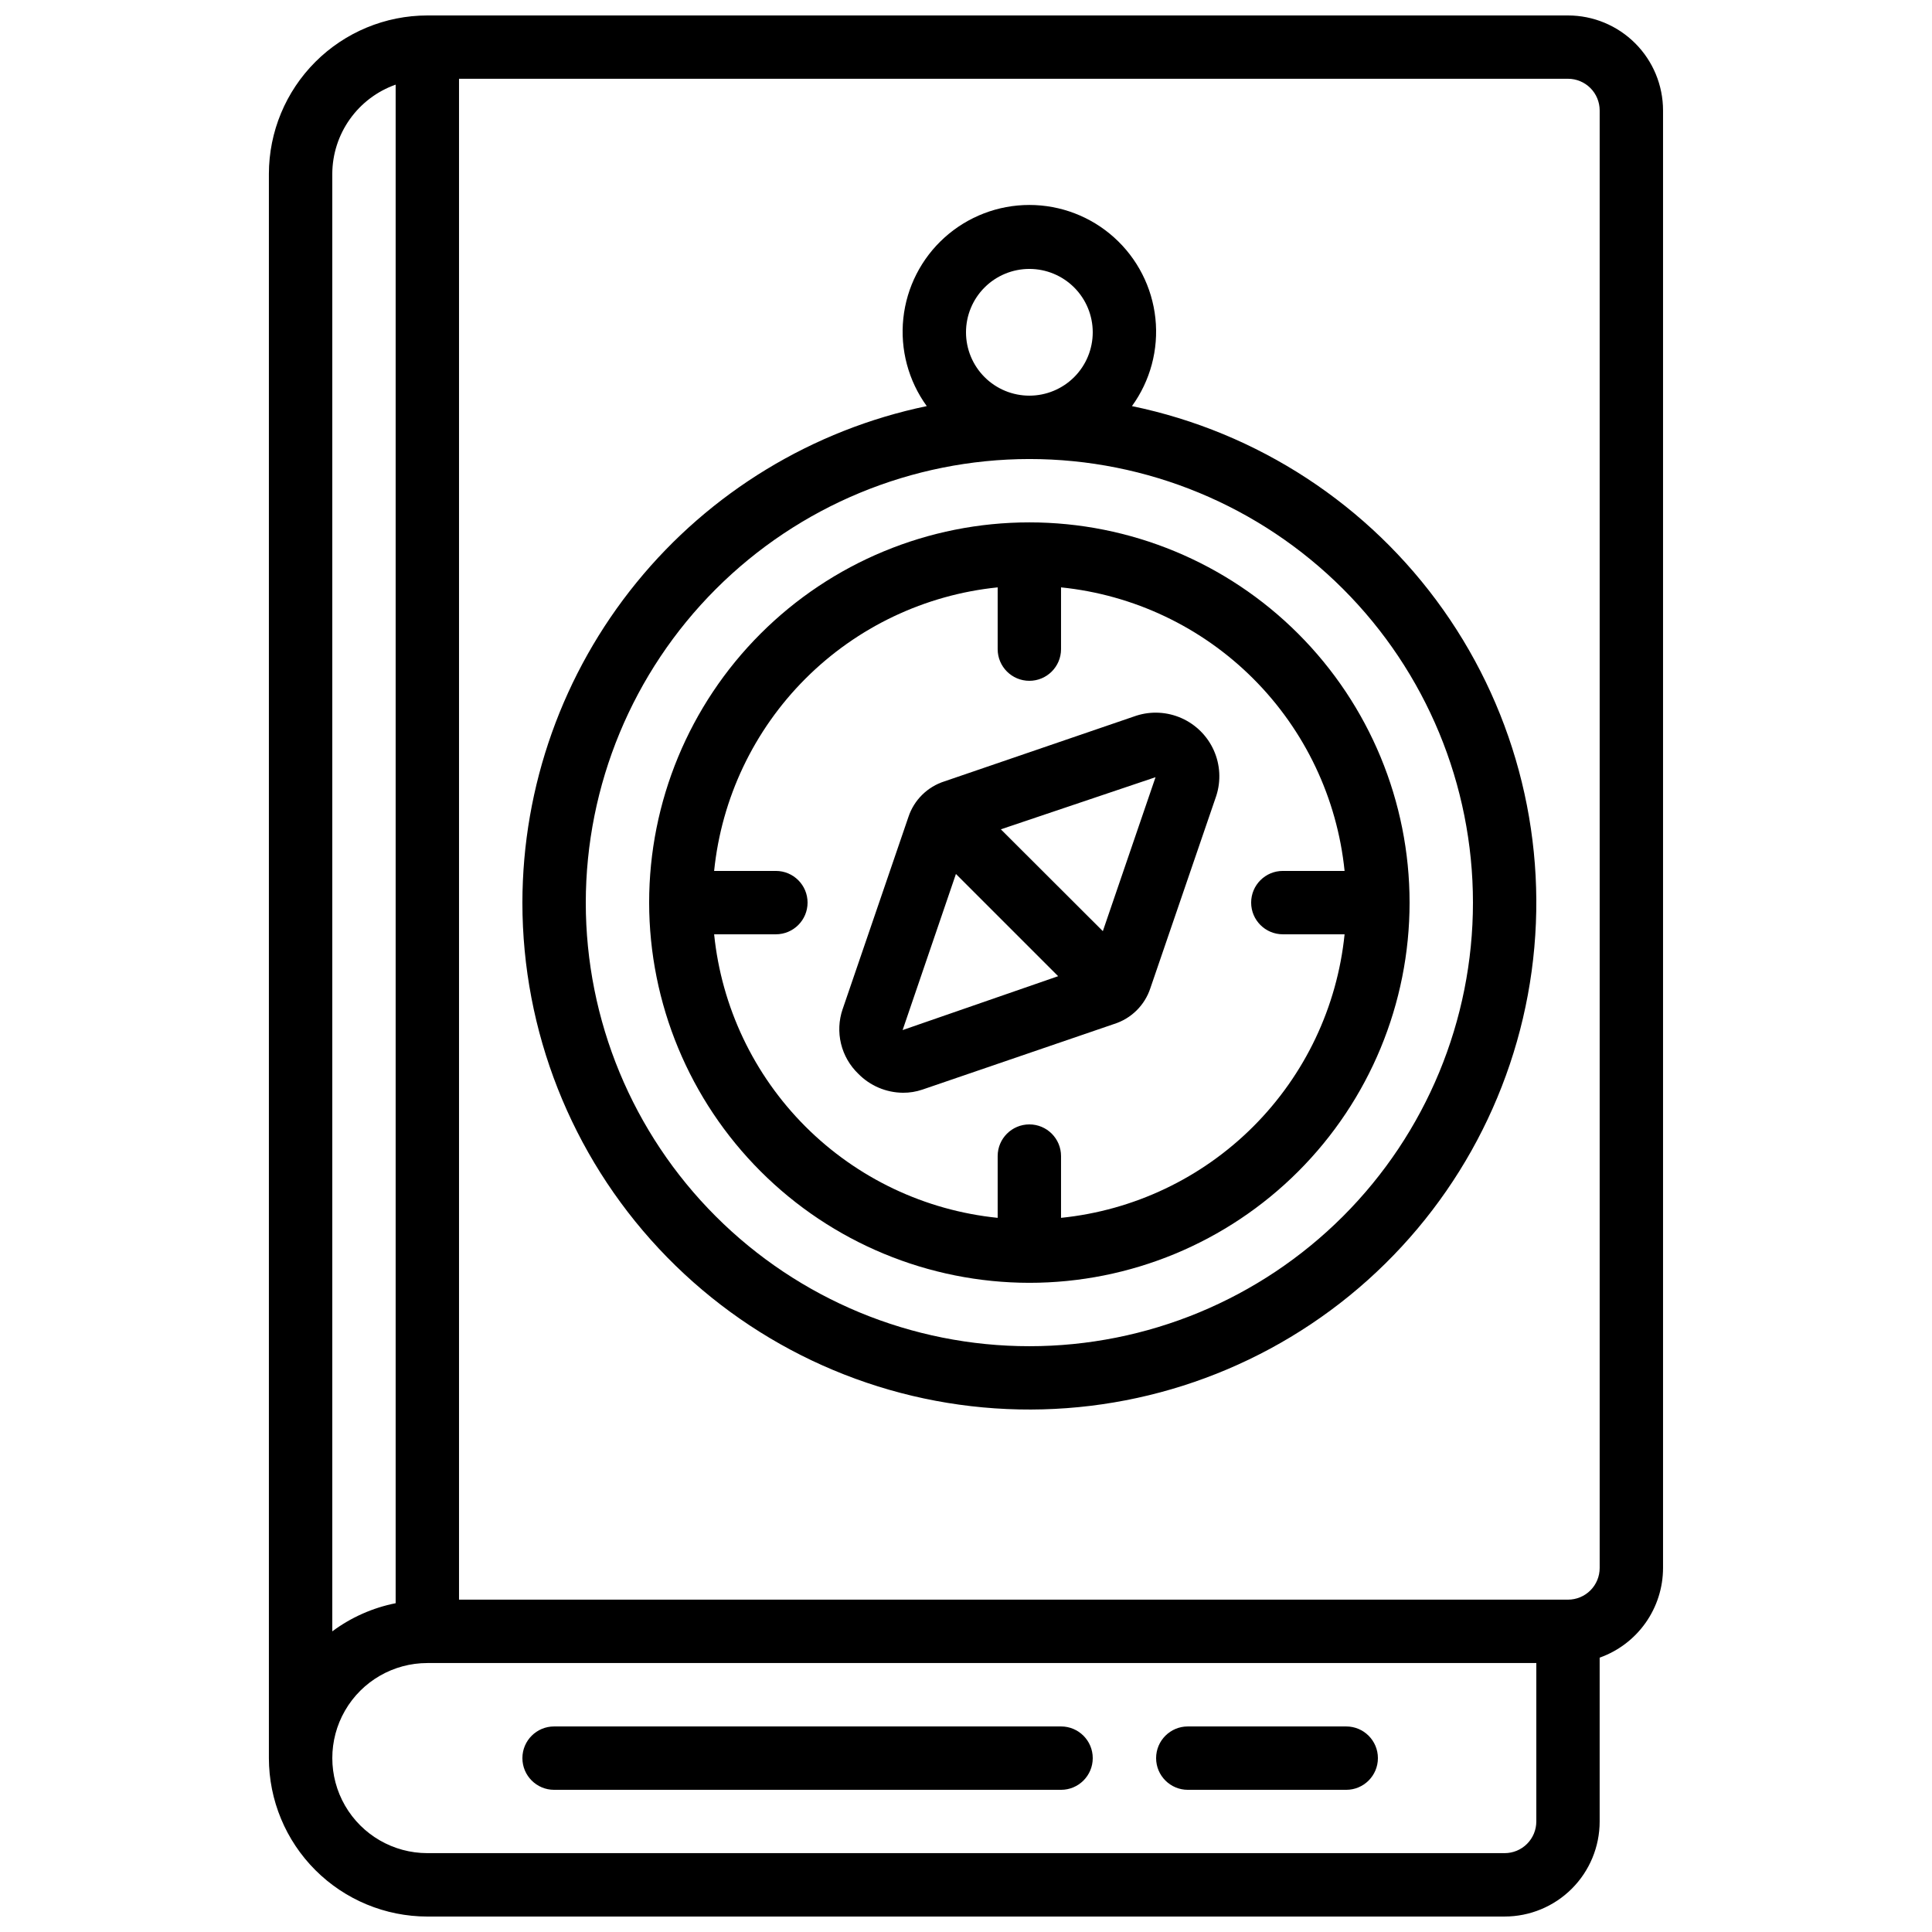 <?xml version="1.0" encoding="UTF-8"?>
<!-- Uploaded to: ICON Repo, www.iconrepo.com, Generator: ICON Repo Mixer Tools -->
<svg width="800px" height="800px" version="1.1" viewBox="144 144 512 512" xmlns="http://www.w3.org/2000/svg">
 <defs>
  <clipPath id="a">
   <path d="m215 148.09h370v503.81h-370z"/>
  </clipPath>
 </defs>
 <g clip-path="url(#a)">
  <path d="m257.25 651.9h285.49c6.68 0 13.086-2.652 17.812-7.379 4.723-4.723 7.375-11.129 7.375-17.812v-43.418c4.91-1.742 9.156-4.961 12.164-9.215 3.008-4.254 4.625-9.332 4.633-14.539v-386.25c0-6.684-2.656-13.09-7.379-17.812-4.727-4.727-11.133-7.379-17.812-7.379h-302.29c-11.133 0.012-21.805 4.441-29.676 12.312-7.867 7.871-12.297 18.539-12.309 29.672v419.84c0.012 11.133 4.441 21.805 12.309 29.672 7.871 7.871 18.543 12.301 29.676 12.312zm310.68-478.62v386.25c0 2.227-0.883 4.363-2.457 5.938-1.574 1.574-3.711 2.457-5.938 2.457h-293.89v-403.05h293.89c2.227 0 4.363 0.887 5.938 2.461 1.574 1.574 2.457 3.711 2.457 5.938zm-335.87 16.793c0.02-5.191 1.645-10.25 4.652-14.48 3.004-4.234 7.246-7.434 12.141-9.164v402.44c-6.082 1.207-11.82 3.754-16.793 7.457zm25.191 394.65h293.89v41.984-0.004c0 2.231-0.883 4.363-2.457 5.938-1.578 1.578-3.711 2.461-5.938 2.461h-285.49c-9 0-17.316-4.801-21.816-12.594-4.5-7.797-4.5-17.398 0-25.191s12.816-12.594 21.816-12.594z"/>
 </g>
 <path d="m282.44 383.2c0.004 34.055 12.938 66.836 36.184 91.715 23.25 24.883 55.078 40.008 89.055 42.316 33.973 2.312 67.559-8.367 93.961-29.871 26.402-21.508 43.652-52.234 48.262-85.973 4.613-33.742-3.762-67.973-23.422-95.773-19.664-27.801-49.152-47.098-82.5-53.992 4.871-6.715 7.086-14.996 6.215-23.246-0.875-8.254-4.769-15.887-10.938-21.438-6.164-5.551-14.168-8.621-22.465-8.621s-16.301 3.07-22.469 8.621c-6.168 5.551-10.062 13.184-10.934 21.438-0.871 8.25 1.34 16.531 6.211 23.246-30.25 6.297-57.418 22.812-76.93 46.773-19.516 23.961-30.188 53.906-30.23 84.805zm117.56-151.14c0-4.453 1.77-8.727 4.918-11.875 3.148-3.148 7.422-4.918 11.875-4.918s8.727 1.77 11.875 4.918c3.148 3.148 4.918 7.422 4.918 11.875s-1.77 8.727-4.918 11.875c-3.148 3.148-7.422 4.918-11.875 4.918s-8.727-1.77-11.875-4.918c-3.148-3.148-4.918-7.422-4.918-11.875zm16.793 33.586c31.176 0 61.078 12.387 83.125 34.434 22.043 22.043 34.43 51.945 34.43 83.121 0 31.18-12.387 61.082-34.43 83.125-22.047 22.047-51.949 34.434-83.125 34.434-31.18 0-61.078-12.387-83.125-34.434-22.047-22.043-34.43-51.945-34.43-83.125 0.031-31.164 12.426-61.047 34.465-83.086 22.039-22.039 51.922-34.434 83.09-34.469z"/>
 <path d="m416.79 483.96c26.723 0 52.352-10.613 71.25-29.512 18.895-18.895 29.512-44.523 29.512-71.25 0-26.723-10.617-52.352-29.512-71.246-18.898-18.898-44.527-29.516-71.25-29.516-26.723 0-52.355 10.617-71.25 29.516-18.898 18.895-29.512 44.523-29.512 71.246 0.027 26.715 10.652 52.328 29.543 71.219s44.504 29.516 71.219 29.543zm-8.398-184.3v16.367c0 4.637 3.762 8.395 8.398 8.395s8.395-3.758 8.395-8.395v-16.367c19.262 1.961 37.258 10.508 50.945 24.199 13.691 13.691 22.238 31.684 24.199 50.945h-16.367c-4.637 0-8.395 3.758-8.395 8.395 0 4.641 3.758 8.398 8.395 8.398h16.367c-1.961 19.262-10.508 37.254-24.199 50.945-13.688 13.691-31.684 22.238-50.945 24.199v-16.367c0-4.637-3.758-8.395-8.395-8.395s-8.398 3.758-8.398 8.395v16.367c-19.262-1.961-37.254-10.508-50.945-24.199-13.688-13.691-22.234-31.684-24.195-50.945h16.363c4.637 0 8.398-3.758 8.398-8.398 0-4.637-3.762-8.395-8.398-8.395h-16.363c1.961-19.262 10.508-37.254 24.195-50.945 13.691-13.691 31.684-22.238 50.945-24.199z"/>
 <path d="m383.28 433.59c1.762 0.016 3.512-0.27 5.18-0.84l50.785-17.383c4.547-1.426 8.125-4.961 9.613-9.488l17.473-50.992c1.27-3.957 1.035-8.238-0.656-12.031-1.695-3.793-4.731-6.828-8.52-8.523-3.793-1.695-8.078-1.934-12.031-0.664l-50.785 17.383c-4.551 1.43-8.129 4.965-9.613 9.496l-17.422 50.902h-0.004c-1.008 2.949-1.152 6.125-0.418 9.156 0.734 3.027 2.32 5.785 4.566 7.945 3.117 3.188 7.375 5 11.832 5.039zm66.949-83.625-13.965 40.801-27.031-26.988zm-52.898 25.645 27.09 27.09-41.219 14.281z"/>
 <path d="m458.78 618.32h41.984c4.637 0 8.395-3.762 8.395-8.398s-3.758-8.395-8.395-8.395h-41.984c-4.637 0-8.398 3.758-8.398 8.395s3.762 8.398 8.398 8.398z"/>
 <path d="m290.84 618.32h134.35c4.641 0 8.398-3.762 8.398-8.398s-3.758-8.395-8.398-8.395h-134.35c-4.637 0-8.398 3.758-8.398 8.395s3.762 8.398 8.398 8.398z"/>
</svg>